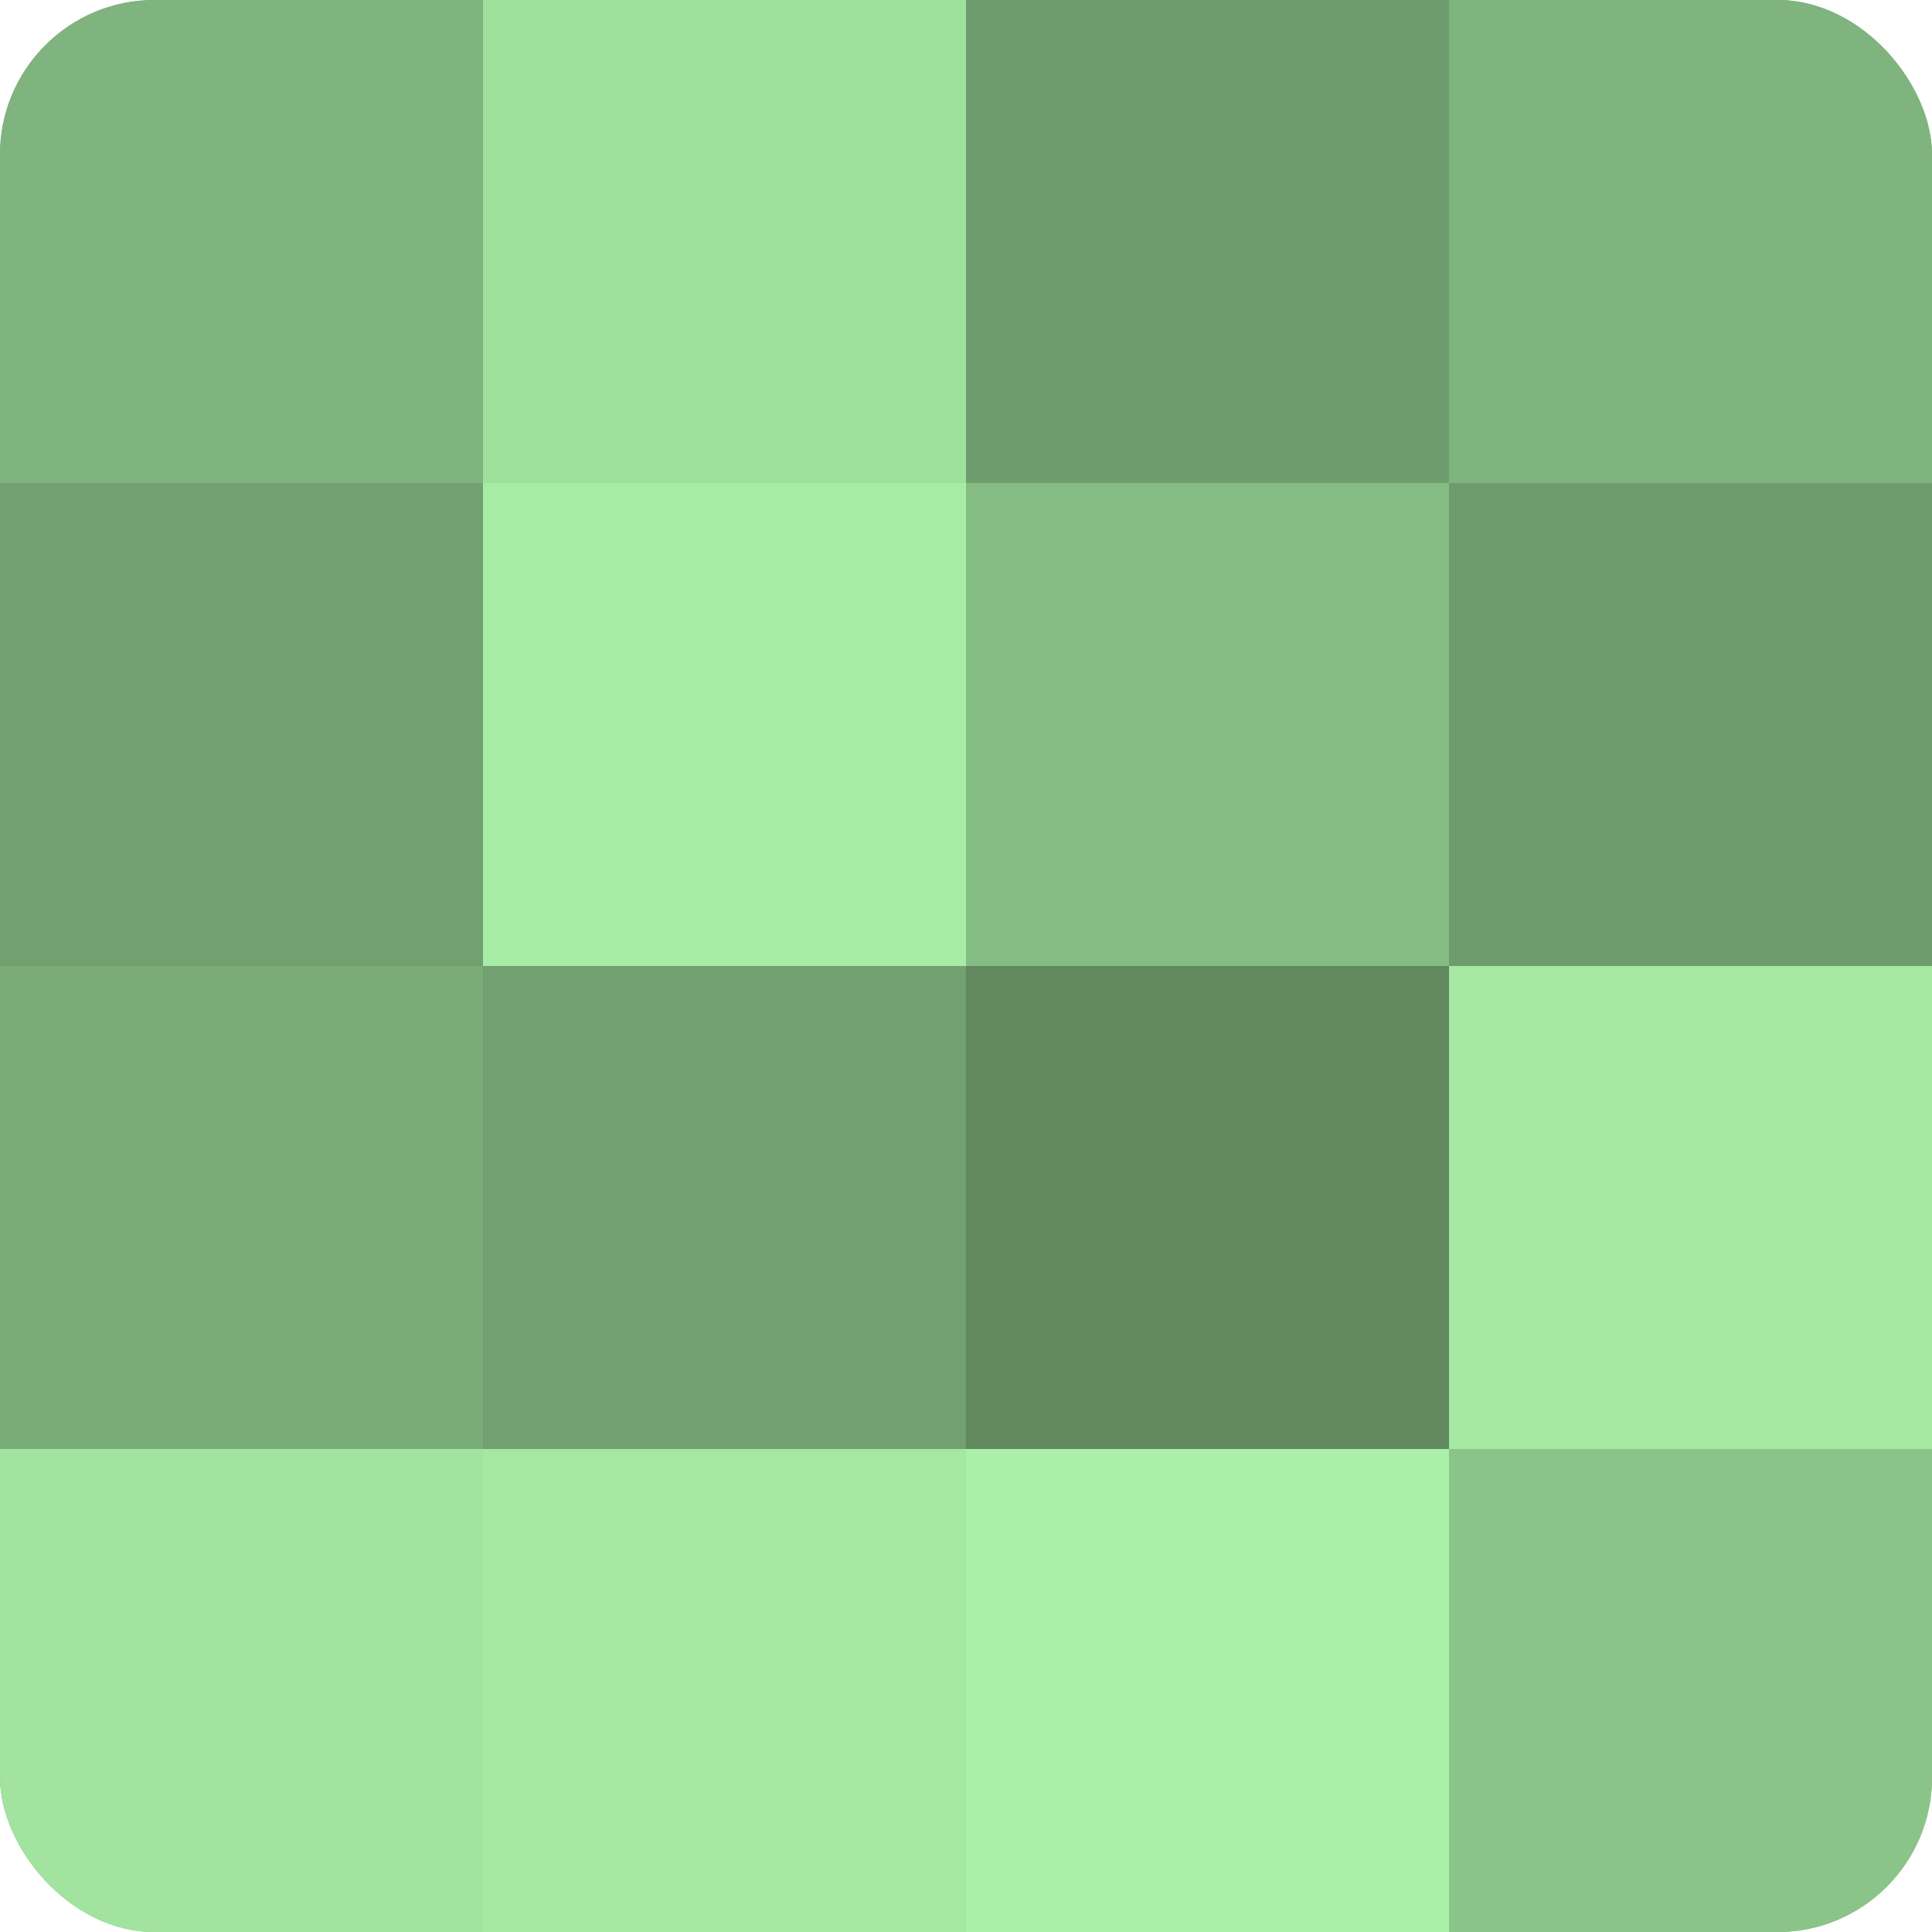 <?xml version="1.0" encoding="UTF-8"?>
<svg xmlns="http://www.w3.org/2000/svg" width="60" height="60" viewBox="0 0 100 100" preserveAspectRatio="xMidYMid meet"><defs><clipPath id="c" width="100" height="100"><rect width="100" height="100" rx="8" ry="8"/></clipPath></defs><g clip-path="url(#c)"><rect width="100" height="100" fill="#72a070"/><rect width="25" height="25" fill="#80b47e"/><rect y="25" width="25" height="25" fill="#72a070"/><rect y="50" width="25" height="25" fill="#7aac78"/><rect y="75" width="25" height="25" fill="#a2e49f"/><rect x="25" width="25" height="25" fill="#9fe09d"/><rect x="25" y="25" width="25" height="25" fill="#a7eca5"/><rect x="25" y="50" width="25" height="25" fill="#72a070"/><rect x="25" y="75" width="25" height="25" fill="#a5e8a2"/><rect x="50" width="25" height="25" fill="#6f9c6d"/><rect x="50" y="25" width="25" height="25" fill="#85bc84"/><rect x="50" y="50" width="25" height="25" fill="#61885f"/><rect x="50" y="75" width="25" height="25" fill="#aaf0a8"/><rect x="75" width="25" height="25" fill="#80b47e"/><rect x="75" y="25" width="25" height="25" fill="#6f9c6d"/><rect x="75" y="50" width="25" height="25" fill="#a5e8a2"/><rect x="75" y="75" width="25" height="25" fill="#8bc489"/></g></svg>
